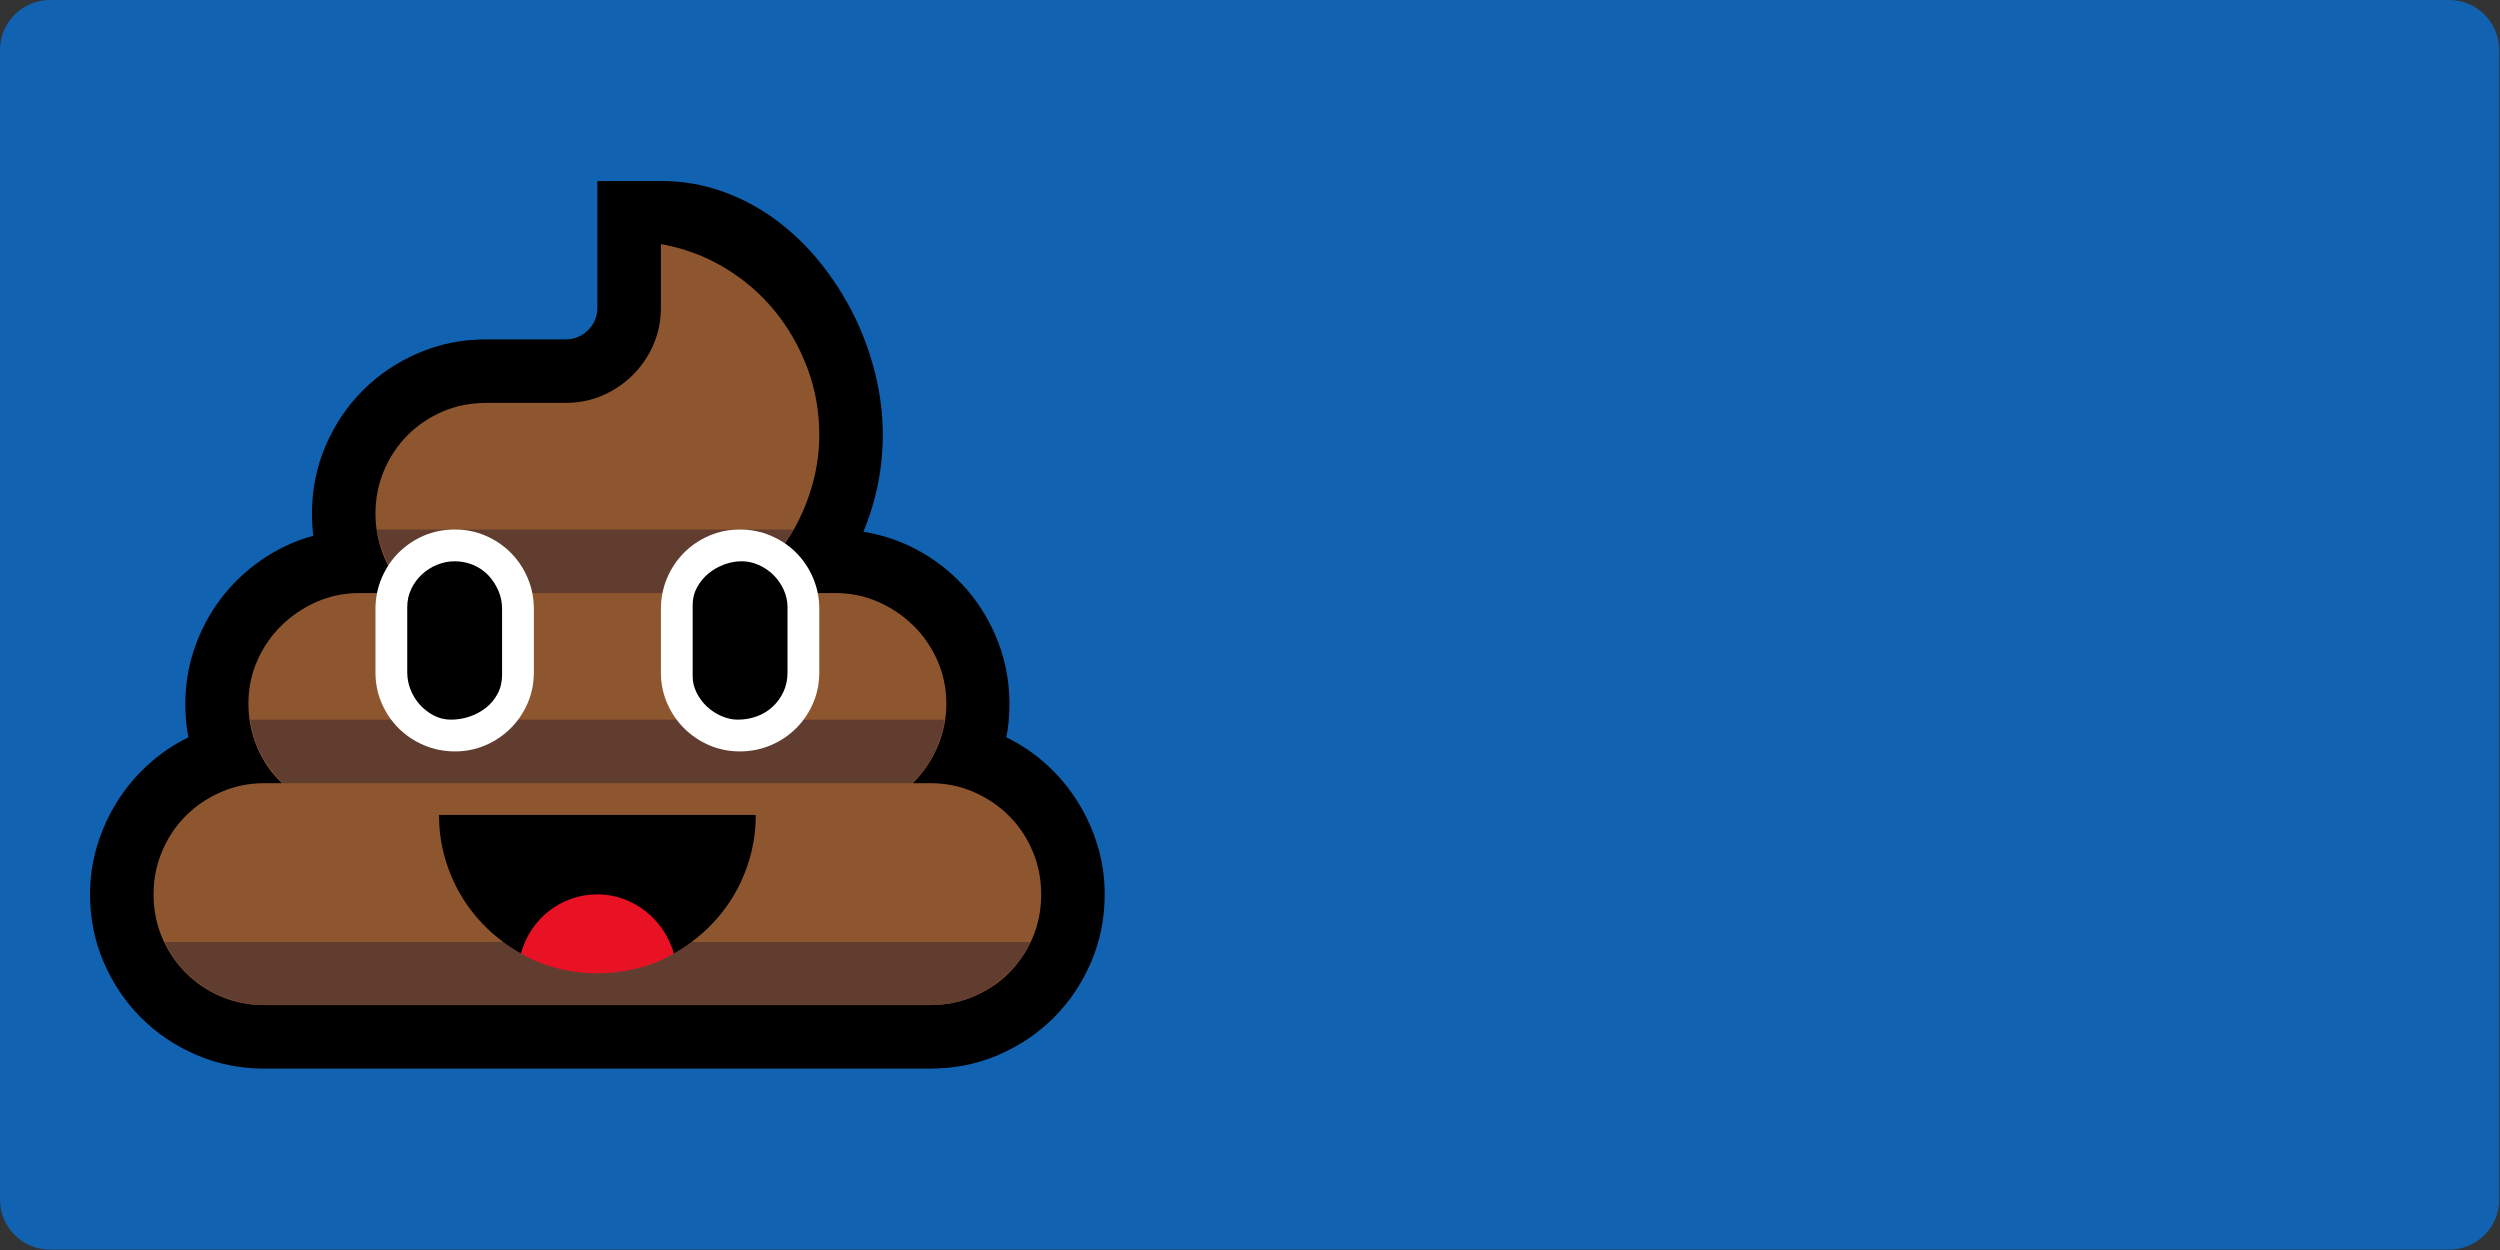 <?xml version="1.0" encoding="UTF-8" standalone="no"?><!DOCTYPE svg PUBLIC "-//W3C//DTD SVG 1.1//EN" "http://www.w3.org/Graphics/SVG/1.1/DTD/svg11.dtd"><svg width="100%" height="100%" viewBox="0 0 2084 1042" version="1.1" xmlns="http://www.w3.org/2000/svg" xmlns:xlink="http://www.w3.org/1999/xlink" xml:space="preserve" xmlns:serif="http://www.serif.com/" style="fill-rule:evenodd;clip-rule:evenodd;stroke-linejoin:round;stroke-miterlimit:2;"><rect x="0" y="0" width="2084" height="1042" fill="#333333" stroke="none"/><rect id="Recap" x="0" y="0" width="2083.33" height="1041.67" style="fill:none;"/><clipPath id="_clip1"><rect x="0" y="0" width="2083.33" height="1041.67"/></clipPath><g clip-path="url(#_clip1)"><g><path d="M2083.33,41.667c0,-22.997 -18.67,-41.667 -41.666,-41.667l-2000,0c-22.997,0 -41.667,18.67 -41.667,41.667l-0,958.333c-0,22.996 18.67,41.667 41.667,41.667l2000,-0c22.996,-0 41.666,-18.671 41.666,-41.667l0,-958.333Z" style="fill:#1262b2;"/><path d="M220.325,890.793c-20.104,0 -38.982,-3.8 -56.634,-11.4c-17.652,-7.6 -33.036,-17.959 -46.153,-31.075c-13.116,-13.117 -23.475,-28.501 -31.075,-46.153c-7.6,-17.653 -11.4,-36.531 -11.4,-56.634c-0,-13.975 1.961,-27.459 5.884,-40.453c3.922,-12.994 9.439,-25.191 16.549,-36.592c7.11,-11.4 15.69,-21.697 25.742,-30.891c10.052,-9.194 21.33,-16.855 33.834,-22.985c-0.981,-4.658 -1.655,-9.316 -2.023,-13.974c-0.368,-4.658 -0.552,-9.317 -0.552,-13.975c0,-16.426 2.636,-32.117 7.907,-47.072c5.271,-14.956 12.565,-28.562 21.881,-40.821c9.317,-12.258 20.533,-22.923 33.65,-31.994c13.116,-9.072 27.52,-15.814 43.211,-20.227c-0.736,-6.129 -1.103,-12.258 -1.103,-18.388c-0,-20.103 3.8,-38.981 11.4,-56.634c7.6,-17.652 17.959,-33.036 31.075,-46.153c13.117,-13.116 28.501,-23.474 46.153,-31.075c17.652,-7.6 36.53,-11.4 56.634,-11.4l66.196,-0c7.355,-0 13.607,-2.574 18.755,-7.723c5.149,-5.148 7.723,-11.4 7.723,-18.755l0,-105.546l52.957,0c17.897,0 34.936,2.881 51.117,8.643c16.181,5.761 31.137,13.729 44.866,23.904c13.73,10.174 26.049,22.065 36.959,35.672c10.91,13.607 20.227,28.194 27.95,43.762c7.722,15.569 13.668,31.872 17.836,48.912c4.168,17.039 6.252,33.894 6.252,50.566c-0,27.949 -5.394,54.917 -16.182,80.905c17.653,2.942 33.895,8.704 48.728,17.285c14.832,8.581 27.642,19.246 38.43,31.994c10.787,12.749 19.246,27.153 25.375,43.211c6.129,16.059 9.194,33.037 9.194,50.934c-0,4.658 -0.184,9.317 -0.552,13.975c-0.368,4.658 -1.042,9.316 -2.023,13.974c12.504,6.13 23.782,13.791 33.834,22.985c10.052,9.194 18.633,19.491 25.742,30.891c7.11,11.401 12.627,23.598 16.549,36.592c3.923,12.994 5.884,26.478 5.884,40.453c0,20.103 -3.8,38.981 -11.4,56.634c-7.6,17.652 -17.959,33.036 -31.075,46.153c-13.117,13.116 -28.501,23.475 -46.153,31.075c-17.652,7.6 -36.53,11.4 -56.634,11.4l-555.308,0Z" style="fill-rule:nonzero;"/><path d="M760.923,652.857l14.71,-0c12.749,-0 24.762,2.451 36.04,7.355c11.277,4.903 21.084,11.523 29.42,19.859c8.336,8.335 14.894,18.142 19.675,29.42c4.781,11.278 7.171,23.291 7.171,36.04c-0,12.994 -2.39,25.068 -7.171,36.223c-4.781,11.156 -11.339,20.901 -19.675,29.237c-8.336,8.335 -18.143,14.894 -29.42,19.675c-11.278,4.78 -23.291,7.171 -36.04,7.171l-555.308,-0c-12.994,-0 -25.068,-2.391 -36.223,-7.171c-11.156,-4.781 -20.901,-11.34 -29.237,-19.675c-8.336,-8.336 -14.894,-18.081 -19.675,-29.237c-4.78,-11.155 -7.171,-23.229 -7.171,-36.223c0,-12.749 2.391,-24.762 7.171,-36.04c4.781,-11.278 11.339,-21.085 19.675,-29.42c8.336,-8.336 18.143,-14.956 29.42,-19.859c11.278,-4.904 23.292,-7.355 36.04,-7.355l14.71,-0c-9.071,-8.581 -15.997,-18.633 -20.778,-30.156c-4.78,-11.523 -7.171,-23.536 -7.171,-36.04c0,-12.749 2.452,-24.701 7.355,-35.856c4.904,-11.155 11.584,-20.9 20.043,-29.236c8.458,-8.336 18.265,-14.955 29.42,-19.859c11.155,-4.903 23.107,-7.355 35.856,-7.355l41.188,0c-9.071,-8.581 -15.997,-18.633 -20.778,-30.156c-4.78,-11.523 -7.171,-23.536 -7.171,-36.04c0,-12.748 2.391,-24.762 7.171,-36.039c4.781,-11.278 11.339,-21.085 19.675,-29.421c8.336,-8.335 18.081,-14.894 29.237,-19.674c11.155,-4.781 23.229,-7.172 36.223,-7.172l66.196,0c11.032,0 21.33,-2.084 30.891,-6.251c9.562,-4.168 17.959,-9.868 25.191,-17.101c7.233,-7.232 12.933,-15.629 17.101,-25.191c4.168,-9.562 6.252,-19.859 6.252,-30.891l-0,-52.957c19.123,3.433 36.775,9.991 52.956,19.675c16.181,9.684 30.095,21.636 41.74,35.856c11.646,14.22 20.778,30.156 27.398,47.808c6.619,17.652 9.929,36.162 9.929,55.531c0,13.239 -1.655,26.171 -4.965,38.798c-3.309,12.626 -7.968,24.639 -13.974,36.039c-6.007,11.401 -13.423,21.943 -22.249,31.627c-8.826,9.684 -18.756,18.204 -29.788,25.559l84.215,0c12.749,0 24.701,2.452 35.856,7.355c11.155,4.904 20.962,11.523 29.42,19.859c8.459,8.336 15.14,18.081 20.043,29.236c4.903,11.155 7.355,23.107 7.355,35.856c-0,12.504 -2.452,24.456 -7.355,35.856c-4.903,11.4 -11.768,21.514 -20.594,30.34Z" style="fill:#8e562e;fill-rule:nonzero;"/><path d="M137.213,785.248l721.532,-0c-3.677,8.091 -8.458,15.323 -14.342,21.697c-5.884,6.375 -12.443,11.891 -19.675,16.549c-7.233,4.659 -15.017,8.213 -23.352,10.665c-8.336,2.452 -16.917,3.678 -25.743,3.678l-555.308,-0c-8.826,-0 -17.407,-1.226 -25.742,-3.678c-8.336,-2.452 -16.12,-6.006 -23.353,-10.665c-7.232,-4.658 -13.791,-10.174 -19.675,-16.549c-5.884,-6.374 -10.664,-13.606 -14.342,-21.697Zm622.974,-132.391l-524.416,-0c-15.201,-14.71 -24.272,-32.363 -27.214,-52.957l578.844,0c-2.942,20.594 -12.013,38.247 -27.214,52.957Zm-148.94,-158.502l-269.931,0c-7.11,-7.11 -12.994,-15.2 -17.652,-24.272c-4.658,-9.071 -7.845,-18.632 -9.562,-28.684l347.527,-0c-12.503,21.329 -29.297,38.981 -50.382,52.956Z" style="fill:#613d30;fill-rule:nonzero;"/><path d="M616.763,441.399c9.072,-0 17.653,1.716 25.743,5.148c8.091,3.433 15.139,8.152 21.146,14.159c6.007,6.006 10.726,13.055 14.158,21.145c3.433,8.091 5.149,16.672 5.149,25.743l0,52.957c0,9.071 -1.716,17.591 -5.149,25.559c-3.432,7.968 -8.151,14.955 -14.158,20.961c-6.007,6.007 -13.055,10.727 -21.146,14.159c-8.09,3.432 -16.671,5.149 -25.743,5.149c-9.071,-0 -17.59,-1.717 -25.558,-5.149c-7.968,-3.432 -14.956,-8.152 -20.962,-14.159c-6.007,-6.006 -10.727,-12.993 -14.159,-20.961c-3.432,-7.968 -5.148,-16.488 -5.148,-25.559l-0,-52.957c-0,-9.071 1.716,-17.652 5.148,-25.743c3.432,-8.09 8.152,-15.139 14.159,-21.145c6.006,-6.007 12.994,-10.726 20.962,-14.159c7.968,-3.432 16.487,-5.148 25.558,-5.148Zm-237.568,-0c9.071,-0 17.591,1.716 25.559,5.148c7.968,3.433 14.955,8.152 20.962,14.159c6.006,6.006 10.726,13.055 14.158,21.145c3.432,8.091 5.149,16.672 5.149,25.743l-0,52.957c-0,9.071 -1.717,17.591 -5.149,25.559c-3.432,7.968 -8.152,14.955 -14.158,20.961c-6.007,6.007 -12.994,10.727 -20.962,14.159c-7.968,3.432 -16.488,5.149 -25.559,5.149c-9.071,-0 -17.652,-1.717 -25.743,-5.149c-8.091,-3.432 -15.139,-8.152 -21.146,-14.159c-6.006,-6.006 -10.726,-12.993 -14.158,-20.961c-3.433,-7.968 -5.149,-16.488 -5.149,-25.559l0,-52.957c0,-9.071 1.716,-17.652 5.149,-25.743c3.432,-8.09 8.152,-15.139 14.158,-21.145c6.007,-6.007 12.994,-10.726 20.962,-14.159c7.968,-3.432 16.61,-5.148 25.927,-5.148Z" style="fill:#fff;fill-rule:nonzero;"/><path d="M434.358,794.81c-10.543,-5.884 -20.043,-12.933 -28.501,-21.146c-8.458,-8.213 -15.63,-17.285 -21.514,-27.214c-5.884,-9.929 -10.419,-20.533 -13.607,-31.811c-3.187,-11.277 -4.78,-23.046 -4.78,-35.304l264.047,0c-0,12.258 -1.594,24.027 -4.781,35.304c-3.187,11.278 -7.723,21.882 -13.607,31.811c-5.884,9.929 -13.055,19.001 -21.514,27.214c-8.458,8.213 -17.958,15.262 -28.501,21.146c-2.206,-10.298 -8.58,-15.446 -19.123,-15.446c-7.845,-0 -15.568,1.042 -23.168,3.126c-7.6,2.084 -15.323,3.126 -23.169,3.126c-7.6,-0 -14.955,-1.042 -22.065,-3.126c-7.11,-2.084 -14.465,-3.126 -22.065,-3.126c-5.149,-0 -9.071,1.348 -11.768,4.045c-2.697,2.697 -4.658,6.497 -5.884,11.401Zm-15.814,-287.216l0,54.795c0,5.885 -1.225,11.156 -3.677,15.814c-2.452,4.658 -5.7,8.581 -9.746,11.768c-4.045,3.187 -8.581,5.639 -13.607,7.355c-5.025,1.716 -10.235,2.574 -15.629,2.574c-5.149,0 -9.929,-1.164 -14.342,-3.493c-4.413,-2.329 -8.275,-5.333 -11.585,-9.01c-3.309,-3.678 -5.884,-7.846 -7.722,-12.504c-1.839,-4.658 -2.759,-9.439 -2.759,-14.342l0,-54.428c0,-5.394 1.104,-10.419 3.31,-15.078c2.207,-4.658 5.149,-8.703 8.826,-12.136c3.678,-3.432 7.907,-6.129 12.688,-8.09c4.781,-1.961 9.745,-2.942 14.894,-2.942c5.393,-0 10.542,1.042 15.445,3.126c4.904,2.084 9.072,4.964 12.504,8.642c3.432,3.677 6.191,7.907 8.274,12.687c2.084,4.781 3.126,9.868 3.126,15.262Zm199.69,-39.717c4.904,-0 9.685,1.042 14.343,3.126c4.658,2.084 8.765,4.903 12.32,8.458c3.554,3.555 6.374,7.662 8.458,12.32c2.084,4.658 3.126,9.439 3.126,14.342l-0,54.428c-0,5.884 -1.103,11.216 -3.31,15.997c-2.207,4.781 -5.21,8.949 -9.01,12.504c-3.8,3.555 -8.213,6.251 -13.239,8.09c-5.026,1.839 -10.358,2.758 -15.997,2.758c-4.413,0 -8.888,-0.98 -13.423,-2.942c-4.536,-1.961 -8.581,-4.597 -12.136,-7.906c-3.555,-3.31 -6.436,-7.172 -8.642,-11.585c-2.207,-4.413 -3.31,-8.948 -3.31,-13.607l-0,-59.576c-0,-5.393 1.226,-10.297 3.677,-14.71c2.452,-4.413 5.578,-8.213 9.378,-11.4c3.8,-3.187 8.152,-5.7 13.055,-7.539c4.904,-1.839 9.807,-2.758 14.71,-2.758Z" style="fill-rule:nonzero;"/><path d="M497.979,811.358c-11.033,0 -22.004,-1.348 -32.914,-4.045c-10.91,-2.697 -21.146,-6.865 -30.707,-12.503c1.961,-7.355 4.964,-14.036 9.01,-20.043c4.045,-6.007 8.826,-11.155 14.342,-15.446c5.516,-4.29 11.707,-7.661 18.572,-10.113c6.864,-2.452 14.097,-3.677 21.697,-3.677c7.355,-0 14.465,1.225 21.33,3.677c6.865,2.452 13.116,5.884 18.755,10.297c5.639,4.413 10.481,9.623 14.526,15.63c4.046,6.006 7.049,12.565 9.01,19.675c-9.316,5.638 -19.552,9.806 -30.707,12.503c-11.155,2.697 -22.126,4.045 -32.914,4.045Z" style="fill:#e81224;fill-rule:nonzero;"/></g></g></svg>